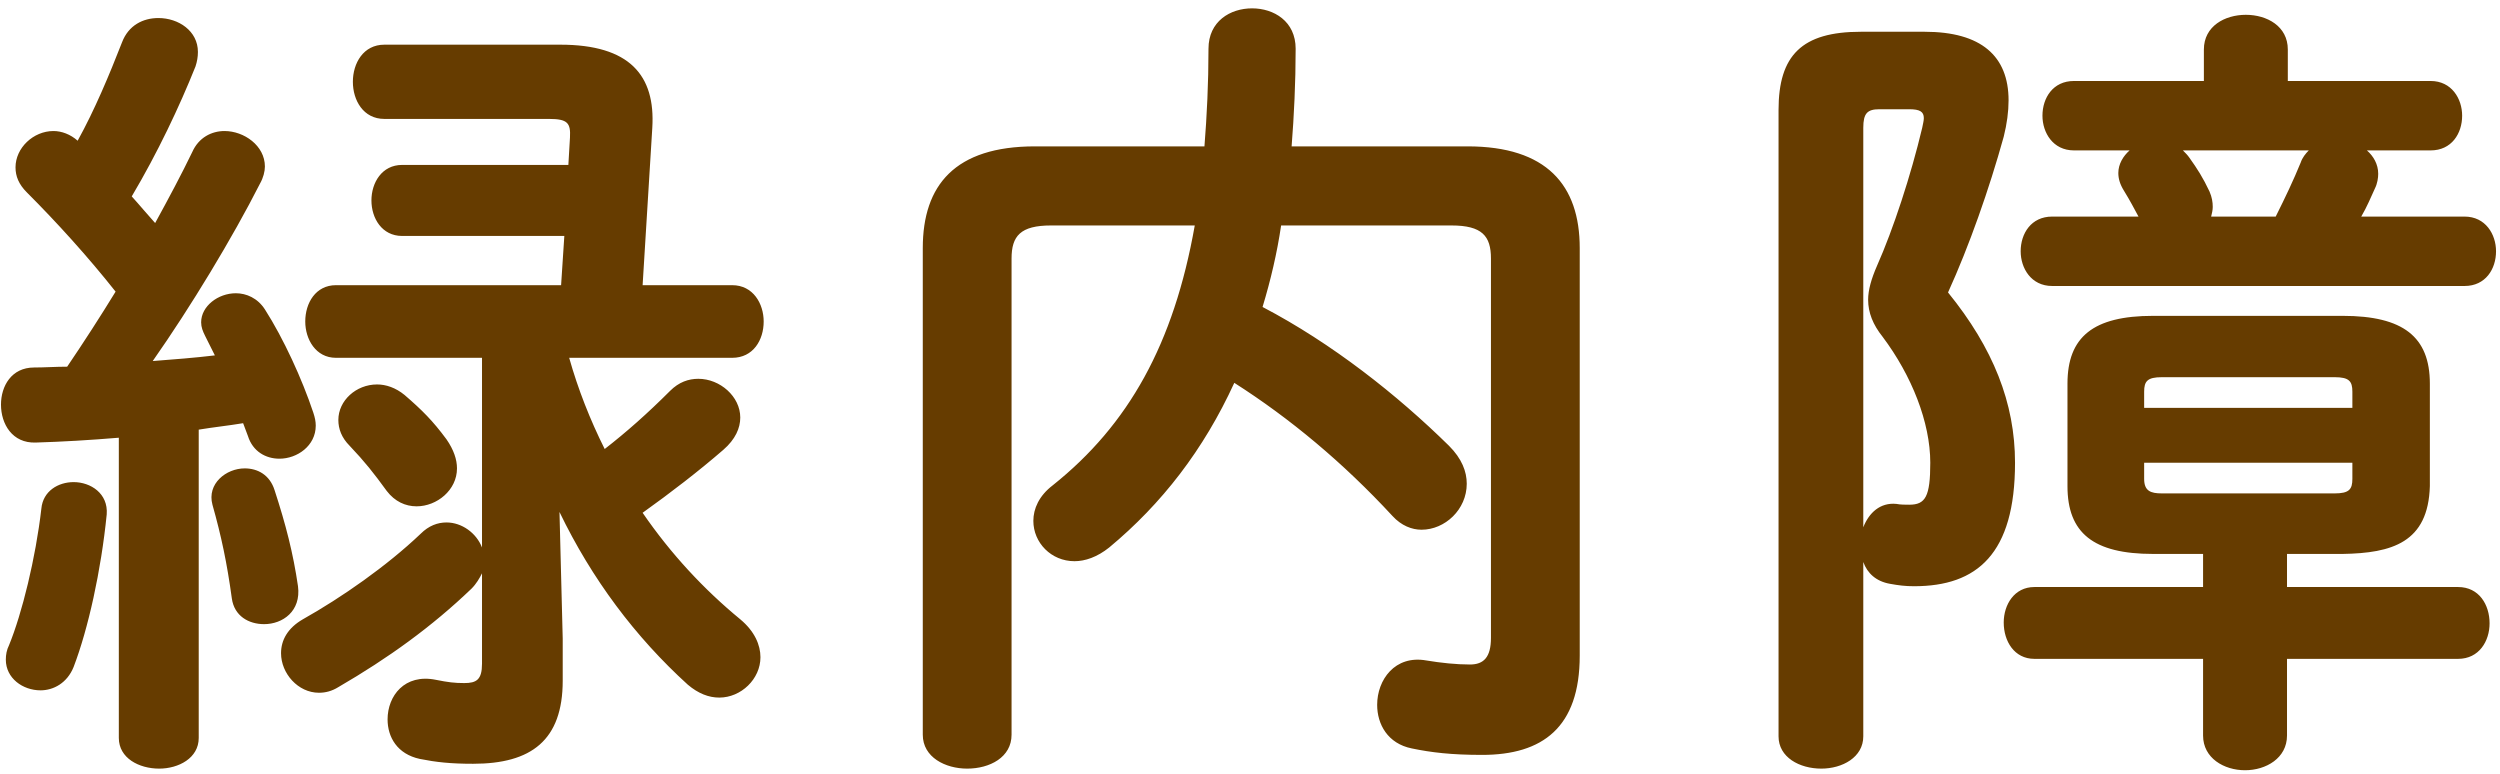 <svg 
 xmlns="http://www.w3.org/2000/svg"
 xmlns:xlink="http://www.w3.org/1999/xlink"
 width="223px" height="69px">
<path fill-rule="evenodd"  fill="rgb(102, 60, 0)"
 d="M219.839,25.510 L183.051,25.510 C181.180,25.510 180.244,23.926 180.244,22.414 C180.244,20.831 181.180,19.319 183.051,19.319 L190.754,19.319 C190.322,18.527 190.034,17.951 189.458,17.015 C189.099,16.439 188.955,15.935 188.955,15.431 C188.955,14.639 189.386,13.920 189.962,13.416 L184.995,13.416 C183.123,13.416 182.187,11.832 182.187,10.320 C182.187,8.736 183.123,7.224 184.995,7.224 L196.586,7.224 L196.586,4.417 C196.586,2.329 198.457,1.321 200.329,1.321 C202.201,1.321 204.073,2.329 204.073,4.417 L204.073,7.224 L216.815,7.224 C218.687,7.224 219.623,8.808 219.623,10.320 C219.623,11.904 218.687,13.416 216.815,13.416 L211.128,13.416 C211.704,13.920 212.136,14.639 212.136,15.503 C212.136,15.863 212.064,16.367 211.848,16.799 C211.488,17.591 211.128,18.455 210.624,19.319 L219.839,19.319 C221.710,19.319 222.646,20.903 222.646,22.414 C222.646,23.998 221.710,25.510 219.839,25.510 ZM194.714,13.416 C194.930,13.632 195.146,13.848 195.290,14.064 C196.010,15.071 196.514,15.863 197.090,17.087 C197.305,17.591 197.377,18.023 197.377,18.455 C197.377,18.743 197.305,19.031 197.234,19.319 L202.993,19.319 C203.857,17.591 204.577,16.079 205.224,14.495 C205.368,14.064 205.656,13.704 205.944,13.416 L194.714,13.416 ZM170.741,52.291 C169.949,52.291 169.373,52.219 168.581,52.075 C167.357,51.859 166.565,51.139 166.205,50.131 L166.205,65.681 C166.205,67.553 164.334,68.561 162.462,68.561 C160.518,68.561 158.646,67.553 158.646,65.681 L158.646,9.816 C158.646,4.921 160.734,2.833 165.989,2.833 L171.677,2.833 C176.716,2.833 179.164,4.993 179.164,8.952 C179.164,9.960 179.020,11.040 178.732,12.192 C177.436,16.871 175.636,21.983 173.764,26.086 C177.796,31.053 179.740,35.949 179.740,41.276 C179.740,49.411 176.356,52.291 170.741,52.291 ZM167.933,30.046 C167.069,28.966 166.637,27.886 166.637,26.734 C166.637,25.870 166.925,24.862 167.429,23.710 C168.869,20.471 170.453,15.647 171.461,11.400 C171.533,11.040 171.605,10.752 171.605,10.536 C171.605,9.960 171.245,9.744 170.309,9.744 L167.645,9.744 C166.565,9.744 166.205,10.104 166.205,11.400 L166.205,47.035 C166.709,45.740 167.717,44.804 169.157,44.948 C169.517,45.020 169.949,45.020 170.309,45.020 C171.749,45.020 172.181,44.300 172.181,41.276 C172.181,37.677 170.525,33.501 167.933,30.046 ZM132.202,67.337 C129.466,67.337 127.666,67.121 125.938,66.761 C123.779,66.329 122.843,64.601 122.843,62.873 C122.843,60.642 124.426,58.410 127.234,58.914 C128.530,59.130 129.898,59.274 131.122,59.274 C132.345,59.274 132.993,58.626 132.993,56.898 L132.993,23.062 C132.993,21.047 132.202,20.111 129.466,20.111 L114.276,20.111 C113.916,22.558 113.340,25.006 112.620,27.382 C118.811,30.621 124.642,35.229 129.250,39.764 C130.402,40.916 130.834,42.068 130.834,43.148 C130.834,45.452 128.890,47.251 126.802,47.251 C125.938,47.251 125.002,46.891 124.211,46.028 C119.819,41.276 115.068,37.317 110.100,34.149 C107.365,40.124 103.621,44.948 98.942,48.835 C97.862,49.699 96.782,50.059 95.846,50.059 C93.758,50.059 92.175,48.403 92.175,46.459 C92.175,45.380 92.678,44.228 93.902,43.292 C100.669,37.893 104.701,30.693 106.573,20.111 L93.758,20.111 C91.023,20.111 90.231,21.047 90.231,23.062 L90.231,65.537 C90.231,67.553 88.287,68.561 86.271,68.561 C84.328,68.561 82.312,67.553 82.312,65.537 L82.312,22.127 C82.312,16.511 85.191,13.056 92.319,13.056 L107.437,13.056 C107.653,10.320 107.797,7.440 107.797,4.345 C107.797,1.897 109.740,0.745 111.684,0.745 C113.628,0.745 115.572,1.897 115.572,4.345 C115.572,7.368 115.428,10.320 115.212,13.056 L130.906,13.056 C137.961,13.056 140.912,16.511 140.912,22.127 L140.912,58.482 C140.912,64.889 137.601,67.337 132.202,67.337 ZM36.084,35.229 C37.668,36.597 38.604,37.533 39.827,39.188 C40.475,40.124 40.763,40.988 40.763,41.780 C40.763,43.724 38.963,45.164 37.164,45.164 C36.156,45.164 35.220,44.732 34.500,43.796 C33.348,42.212 32.556,41.204 31.188,39.764 C30.469,39.044 30.181,38.253 30.181,37.461 C30.181,35.733 31.764,34.293 33.636,34.293 C34.428,34.293 35.292,34.581 36.084,35.229 ZM65.312,31.917 L50.770,31.917 C51.562,34.725 52.642,37.461 53.938,40.052 C55.881,38.540 57.753,36.885 59.769,34.869 C60.561,34.077 61.425,33.789 62.289,33.789 C64.232,33.789 66.032,35.373 66.032,37.245 C66.032,38.181 65.600,39.188 64.520,40.124 C62.361,41.996 59.841,43.940 57.321,45.740 C59.841,49.411 62.792,52.579 66.032,55.242 C67.328,56.322 67.832,57.546 67.832,58.626 C67.832,60.570 66.104,62.225 64.160,62.225 C63.224,62.225 62.289,61.866 61.353,61.074 C56.673,56.826 52.786,51.643 49.906,45.668 L50.194,56.970 L50.194,60.714 C50.194,66.041 47.386,68.129 42.203,68.129 C40.187,68.129 38.891,67.985 37.452,67.697 C35.436,67.265 34.572,65.753 34.572,64.169 C34.572,62.082 36.084,60.066 38.891,60.642 C39.971,60.858 40.547,60.930 41.411,60.930 C42.491,60.930 42.995,60.642 42.995,59.202 L42.995,51.139 C42.779,51.571 42.491,52.075 42.059,52.507 C38.532,55.890 34.644,58.698 30.181,61.290 C29.605,61.650 29.029,61.794 28.453,61.794 C26.581,61.794 25.069,60.066 25.069,58.266 C25.069,57.114 25.645,56.034 27.013,55.242 C30.469,53.299 34.500,50.491 37.524,47.611 C38.244,46.891 39.035,46.603 39.827,46.603 C41.195,46.603 42.491,47.539 42.995,48.835 L42.995,31.917 L29.965,31.917 C28.165,31.917 27.229,30.262 27.229,28.678 C27.229,27.022 28.165,25.438 29.965,25.438 L50.050,25.438 L50.338,21.047 L35.868,21.047 C34.068,21.047 33.132,19.463 33.132,17.879 C33.132,16.295 34.068,14.711 35.868,14.711 L50.698,14.711 L50.842,12.264 C50.914,10.968 50.626,10.608 48.970,10.608 L34.284,10.608 C32.412,10.608 31.476,8.952 31.476,7.296 C31.476,5.641 32.412,3.985 34.284,3.985 L49.978,3.985 C56.169,3.985 58.473,6.720 58.185,11.400 L57.321,25.438 L65.312,25.438 C67.184,25.438 68.120,27.094 68.120,28.678 C68.120,30.333 67.184,31.917 65.312,31.917 ZM17.942,28.750 C17.942,27.310 19.454,26.158 21.038,26.158 C21.974,26.158 22.981,26.590 23.629,27.598 C25.285,30.190 26.941,33.789 27.949,36.813 C28.093,37.245 28.165,37.605 28.165,37.965 C28.165,39.764 26.509,40.916 24.925,40.916 C23.701,40.916 22.550,40.268 22.118,38.900 C21.974,38.540 21.830,38.109 21.686,37.749 C20.390,37.965 19.022,38.109 17.726,38.324 L17.726,65.825 C17.726,67.625 15.926,68.561 14.199,68.561 C12.399,68.561 10.599,67.625 10.599,65.825 L10.599,39.044 C8.007,39.260 5.560,39.404 3.184,39.476 C1.096,39.548 0.088,37.821 0.088,36.093 C0.088,34.437 1.024,32.781 3.040,32.781 C3.976,32.781 4.984,32.709 5.992,32.709 C7.503,30.477 8.943,28.246 10.311,26.014 C7.863,22.918 5.056,19.823 2.392,17.159 C1.672,16.439 1.384,15.719 1.384,14.927 C1.384,13.200 2.968,11.688 4.768,11.688 C5.488,11.688 6.280,11.976 6.927,12.552 C8.439,9.816 9.735,6.720 10.887,3.769 C11.463,2.257 12.759,1.609 14.127,1.609 C15.926,1.609 17.654,2.761 17.654,4.633 C17.654,5.065 17.582,5.497 17.438,5.929 C15.998,9.528 14.055,13.632 11.751,17.519 C12.471,18.311 13.119,19.103 13.839,19.895 C15.062,17.663 16.214,15.503 17.150,13.560 C17.726,12.264 18.878,11.688 20.030,11.688 C21.758,11.688 23.629,12.984 23.629,14.855 C23.629,15.287 23.485,15.863 23.197,16.367 C20.750,21.191 17.006,27.382 13.623,32.205 C15.494,32.061 17.366,31.917 19.166,31.701 C18.878,31.125 18.590,30.549 18.302,29.974 C18.086,29.542 17.942,29.182 17.942,28.750 ZM3.688,45.380 C3.832,43.796 5.200,43.004 6.568,43.004 C8.079,43.004 9.663,44.012 9.519,45.884 C9.015,50.923 7.863,56.106 6.568,59.490 C5.992,60.930 4.768,61.578 3.616,61.578 C2.032,61.578 0.520,60.498 0.520,58.842 C0.520,58.410 0.592,57.978 0.808,57.546 C1.960,54.738 3.184,49.771 3.688,45.380 ZM21.830,41.780 C22.981,41.780 24.061,42.356 24.493,43.724 C25.501,46.819 26.149,49.339 26.581,52.291 C26.869,54.522 25.213,55.674 23.557,55.674 C22.190,55.674 20.894,54.954 20.678,53.371 C20.246,50.203 19.742,47.827 18.950,45.020 C18.446,43.148 20.174,41.780 21.830,41.780 ZM181.467,52.363 L196.514,52.363 L196.514,49.411 L192.050,49.411 C186.723,49.411 184.419,47.539 184.419,43.364 L184.419,34.221 C184.419,30.046 186.723,28.174 192.050,28.174 L208.968,28.174 C214.367,28.174 216.743,30.046 216.743,34.221 L216.743,43.364 C216.599,48.403 213.359,49.339 208.968,49.411 L204.001,49.411 L204.001,52.363 L219.263,52.363 C221.135,52.363 222.070,53.947 222.070,55.602 C222.070,57.186 221.135,58.770 219.263,58.770 L204.001,58.770 L204.001,65.609 C204.001,67.625 202.129,68.705 200.257,68.705 C198.385,68.705 196.514,67.625 196.514,65.609 L196.514,58.770 L181.467,58.770 C179.668,58.770 178.732,57.186 178.732,55.530 C178.732,53.947 179.668,52.363 181.467,52.363 ZM209.832,34.941 C209.832,34.005 209.544,33.645 208.248,33.645 L192.842,33.645 C191.546,33.645 191.258,34.005 191.258,34.941 L191.258,36.381 L209.832,36.381 L209.832,34.941 ZM208.248,44.012 C209.544,44.012 209.832,43.652 209.832,42.716 L209.832,41.276 L191.258,41.276 L191.258,42.716 C191.258,43.796 191.834,44.012 192.842,44.012 L208.248,44.012 Z"/>
</svg>